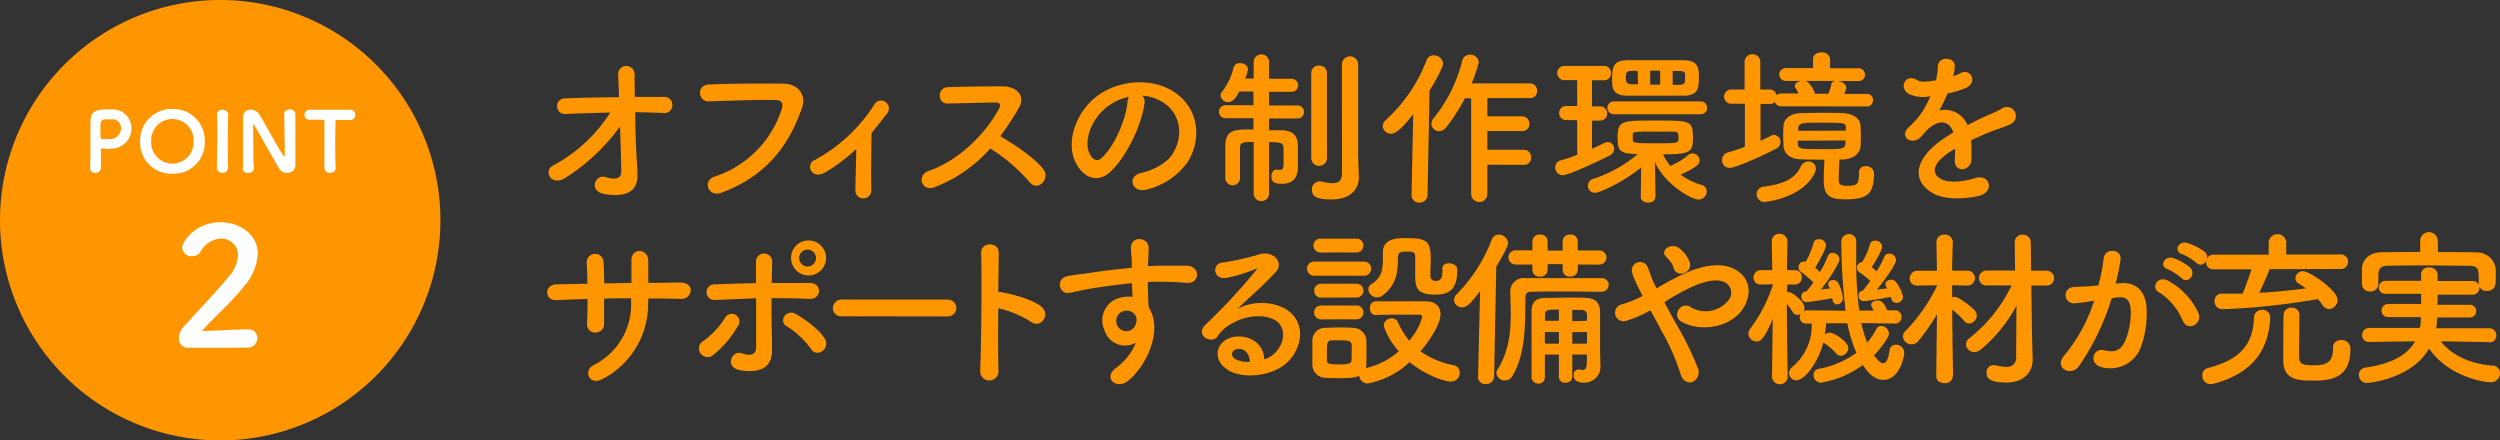 <svg xmlns="http://www.w3.org/2000/svg" viewBox="0 0 444.23 78.26"><rect x="0" y="0" width="444.23" height="78.26" fill="#333333" stroke="none"/><defs><style>.cls-1{fill:#ff9600;}.cls-2{fill:#fff;}</style></defs><g id="レイヤー_2" data-name="レイヤー 2"><g id="レイヤー_6" data-name="レイヤー 6"><path class="cls-1" d="M78.26,39.13A39.13,39.13,0,1,1,39.13,0,39.13,39.13,0,0,1,78.26,39.13Z"/><path class="cls-2" d="M17,30.71a.88.88,0,0,1-1-.86v0c.06-1.15.07-2.43.07-3.66,0-1.49,0-2.93,0-3.95,0-1.82,0-2.8,3-2.8l.84,0a3.35,3.35,0,0,1,3.46,3.35,3.57,3.57,0,0,1-3.27,3.6c-.34,0-.67.07-1.05.07a5.07,5.07,0,0,1-1-.1H18c-.07,0-.07,0-.07.15,0,.91,0,1.83,0,2.75v.56A.9.9,0,0,1,17,30.71Zm4.49-8a1.47,1.47,0,0,0-1.67-1.5h-.09l-.66,0c-1.06,0-1.22.18-1.22,1.38,0,.49,0,1.06,0,1.56v.21c0,.22.11.38,1.14.38a8,8,0,0,0,.8-.05A1.93,1.93,0,0,0,21.5,22.68Z"/><path class="cls-2" d="M30.64,30.86a5.52,5.52,0,0,1-5.74-5.75,5.58,5.58,0,0,1,5.74-5.74,5.58,5.58,0,0,1,5.75,5.74A5.52,5.52,0,0,1,30.64,30.86Zm3.76-5.75a3.77,3.77,0,1,0-7.53,0,3.77,3.77,0,1,0,7.53,0Z"/><path class="cls-2" d="M40.54,29.82a.91.91,0,0,1-1,.88.9.9,0,0,1-1-.87v0c0-1.76.08-3.76.08-5.68,0-1.33,0-2.63-.08-3.77,0-.62.53-.88,1-.88a.9.9,0,0,1,1,.82v0c0,1.23-.06,2.63-.06,4.09,0,1.77,0,3.64.06,5.39Z"/><path class="cls-2" d="M43.18,29.88c0-1.31,0-2.8,0-4.26,0-1.66,0-3.3,0-4.56V21a1.34,1.34,0,0,1,1.36-1.52,1.84,1.84,0,0,1,1.51.79c.92,1.45,3.17,5.7,4.3,7.36.09.11.14.2.19.2s.06-.07.06-.5c0-1.19-.06-5.63-.11-7a.88.88,0,0,1,1-.87.87.87,0,0,1,1,.84v0c0,1.07,0,2.58,0,4.11,0,1.76,0,3.56,0,4.76v0A1.4,1.4,0,0,1,51,30.73,1.6,1.6,0,0,1,49.65,30c-1-1.61-3.61-6.35-4.4-7.66,0-.06-.12-.27-.18-.27s-.07,0-.07.65c0,1.33,0,5.63.1,7.21v0a.85.85,0,0,1-1,.79.87.87,0,0,1-1-.81Z"/><path class="cls-2" d="M56.79,21.28c-.49,0-1.09,0-1.77,0a.86.86,0,0,1-.92-.89A.88.88,0,0,1,55,19.5h0c.88,0,2.43,0,3.95,0,1.25,0,2.47,0,3.31,0a.84.84,0,0,1,.86.92.81.81,0,0,1-.81.89h0c-.3,0-.69,0-1.07,0-.6,0-1.18,0-1.39,0s-.23,0-.23.26c0,1-.05,2.37-.05,3.76,0,1.71,0,3.45.08,4.52,0,.16-.06.86-1,.86a.89.89,0,0,1-1-.83v0c0-1.13,0-3.2,0-5.08,0-1.25,0-2.44,0-3.2C57.64,21.3,57.64,21.28,56.79,21.28Z"/><path class="cls-2" d="M33.43,61.79a1.61,1.61,0,0,1-1.64-1.72,2.94,2.94,0,0,1,.85-2c2-2.28,5.41-5.76,8-8.92a6,6,0,0,0,1.64-3.75,2.91,2.91,0,0,0-3-3,4.28,4.28,0,0,0-3.6,2.26,1.76,1.76,0,0,1-1.52.87A1.65,1.65,0,0,1,32.38,44c0-1,2.22-4.5,6.81-4.5,3.39,0,6.61,2.1,6.61,5.58a9.52,9.52,0,0,1-2.43,5.79c-2.22,2.81-5.09,5.3-7.51,7.93,2.42,0,5.73-.27,8.13-.27a1.56,1.56,0,0,1,1.75,1.53,1.74,1.74,0,0,1-1.84,1.72Z"/><path class="cls-1" d="M113.18,28.82c.06.93.06,1.44.09,2.25.06,2.31-1.23,4.2-5.94,3.39-2.73-.48-1.62-3.57.27-3,1.23.39,2.82.57,2.79-1,0-1.77-.12-4.89-.21-8a34.73,34.73,0,0,1-9.75,9.15c-2.49,1.59-4-1.26-2.07-2.25A27.14,27.14,0,0,0,108.44,20c-2.67.06-5.34.15-7.86.24a1.39,1.39,0,1,1-.09-2.76c3-.12,6.27-.18,9.51-.21-.06-1.71-.12-3.15-.15-3.93a1.46,1.46,0,1,1,2.91-.12c0,.84,0,2.31.06,4,1.71,0,3.39,0,5,0a1.45,1.45,0,1,1-.09,2.85c-1.56-.06-3.21-.12-4.86-.12C112.91,23.12,113,26.57,113.18,28.82Z"/><path class="cls-1" d="M127,31.37a18.56,18.56,0,0,0,11.91-12c.24-.81.15-1.56-1-1.59-2.94-.09-7.68.09-12,.24a1.49,1.49,0,1,1-.06-3c4-.18,9.57-.21,13.38-.15,2.43,0,4.14,1.86,3.27,4.32-2.1,6-5.76,11.82-14.16,15C125.84,35.24,124.73,32.09,127,31.37Z"/><path class="cls-1" d="M146.66,30.62c-1.08.66-2,.45-2.46-.18a1.31,1.31,0,0,1,.57-2,28.74,28.74,0,0,0,10.56-9.81,1.39,1.39,0,1,1,2.37,1.44c-1,1.29-1.89,2.46-2.82,3.54-.06,2.31-.12,7.89-.06,10.05a1.43,1.43,0,0,1-1.35,1.59A1.39,1.39,0,0,1,152,33.77c0-1.62.12-4.8.15-7.29A33.13,33.13,0,0,1,146.66,30.62Z"/><path class="cls-1" d="M166,33.29c-2.19.81-3.21-2.13-1-2.91,5.46-1.89,10.2-6.69,12.57-11.16.27-.51.15-1-.51-1-1.89,0-6,.12-8.67.18-1.8.06-1.92-2.82,0-2.91,2.19-.09,6.6-.15,9.63-.15,2.7,0,4.23,1.71,3.06,3.75a48,48,0,0,1-3.33,5.1c2.49,1.5,6.3,4,7.68,5.94,1.2,1.68-1,4-2.46,2.25a31.21,31.21,0,0,0-7-6A25.34,25.34,0,0,1,166,33.29Z"/><path class="cls-1" d="M203.36,18.38c-.48,3.81-3.18,9.48-6.06,12.15-2.31,2.13-4.83,1-6.15-1.62-1.89-3.72.12-9.3,4.14-12.09,3.69-2.55,9.18-3,13-.69,4.65,2.79,5.4,8.31,2.79,12.6a12.54,12.54,0,0,1-7.32,4.95c-2.64.69-3.57-2.34-1-2.94,2.28-.51,4.59-1.8,5.58-3.36,2.13-3.36,1.32-7.29-1.65-9.18a7.78,7.78,0,0,0-3.72-1.2A1.5,1.5,0,0,1,203.36,18.38ZM196.7,19c-2.79,2.16-4.29,6.15-3,8.46.45.87,1.23,1.32,2,.66,2.25-2,4.35-6.75,4.65-10a2.12,2.12,0,0,1,.27-.93A9.94,9.94,0,0,0,196.7,19Z"/><path class="cls-1" d="M222.77,25.22c-2,0-2.43.09-2.43,1.14V27.8c0,1.29,0,2.82,0,3.93v0a1.31,1.31,0,0,1-2.61,0c0-.81,0-1.86,0-2.94s0-2.16,0-3c.09-2.79,1.71-2.79,5-2.79V21l-4.86,0a1.16,1.16,0,1,1,0-2.31h4.86V16.25h-2.52c-.66,1.23-1.17,1.89-2,1.89A1.33,1.33,0,0,1,216.89,17a1.06,1.06,0,0,1,.21-.63A11.47,11.47,0,0,0,219.2,12a1.1,1.1,0,0,1,1.14-.78c.69,0,1.41.42,1.41,1.11a7,7,0,0,1-.48,1.62l1.5,0V10.91a1.37,1.37,0,0,1,2.73,0V14l3.9,0a1.16,1.16,0,1,1,0,2.31h-3.9v2.43h4.95a1.16,1.16,0,1,1,0,2.31l-4.95,0v2.1c.81,0,1.59,0,2.28,0,2,.06,2.85,1,2.85,2.82,0,.87,0,2.43,0,3.45v.18c0,1.74-.69,3.06-2.79,3.06-1.41,0-1.92-.36-1.92-1.32,0-.6.3-1.2.87-1.2a1.3,1.3,0,0,0,.15,0,2.35,2.35,0,0,0,.42.06c.39,0,.72-.18.72-.93,0,0,0-2,0-2.88,0-1.08-.72-1.14-2.58-1.14v9a1.37,1.37,0,1,1-2.73,0ZM233,13a1.31,1.31,0,0,1,1.38-1.35A1.34,1.34,0,0,1,235.79,13V28.19a1.4,1.4,0,0,1-2.79,0Zm8.46,18.48v.06c0,1.8-1.2,3.9-4.86,3.9-2.43,0-3.48-.42-3.48-1.71a1.39,1.39,0,0,1,1.29-1.5,1.23,1.23,0,0,1,.33,0,10.73,10.73,0,0,0,2,.33c.9,0,1.68-.33,1.71-1.59s0-9.36,0-14.85V11.45a1.44,1.44,0,0,1,2.88,0V27.89Z"/><path class="cls-1" d="M250.82,34.64l.3-14.34c-2.37,3-3.27,3.45-4,3.45a1.4,1.4,0,0,1-1.41-1.35,1.5,1.5,0,0,1,.54-1.08,27.62,27.62,0,0,0,7.23-10.59,1.29,1.29,0,0,1,1.29-.9,1.61,1.61,0,0,1,1.65,1.47c0,.63-1.35,3.12-2.4,4.8l-.36,18.54A1.37,1.37,0,0,1,252.26,36a1.34,1.34,0,0,1-1.44-1.35Zm13.47-5.37v5.19a1.44,1.44,0,1,1-2.88,0v-17H260.3a33.49,33.49,0,0,1-3.24,5.07,1.79,1.79,0,0,1-1.35.78A1.34,1.34,0,0,1,254.36,22a1.53,1.53,0,0,1,.39-1,26.19,26.19,0,0,0,5.07-10.17,1.36,1.36,0,0,1,1.38-1.11,1.47,1.47,0,0,1,1.56,1.35,23.87,23.87,0,0,1-1.26,3.75h10.35a1.27,1.27,0,0,1,1.29,1.32,1.23,1.23,0,0,1-1.29,1.29h-7.56v3.24h6.18A1.27,1.27,0,0,1,271.76,22a1.23,1.23,0,0,1-1.29,1.29h-6.18v3.33h6.48A1.27,1.27,0,0,1,272.06,28a1.23,1.23,0,0,1-1.29,1.29Z"/><path class="cls-1" d="M280.25,21.35l-1.95,0h0a1.26,1.26,0,1,1,0-2.52h0l1.95,0V14.24l-2.28,0a1.26,1.26,0,1,1,0-2.52h7.11A1.17,1.17,0,0,1,286.25,13a1.17,1.17,0,0,1-1.17,1.26l-2.19,0v4.65l1.59,0h0a1.27,1.27,0,0,1,0,2.52h0l-1.59,0v5c.78-.33,1.5-.69,2.13-1a1.46,1.46,0,0,1,.66-.18,1.16,1.16,0,0,1,1.14,1.17,1.37,1.37,0,0,1-.84,1.23c-1.08.57-7.14,3.48-8.28,3.48a1.35,1.35,0,0,1-1.35-1.38,1.29,1.29,0,0,1,1-1.26c1-.27,2-.6,2.91-1ZM294.14,35c0,.69-.63,1-1.29,1s-1.29-.33-1.29-1.05l.06-5.19c-3.33,2.7-7.41,4.5-8.19,4.5a1.26,1.26,0,0,1-.39-2.46,23.48,23.48,0,0,0,8-4.44c-.24,0-.48,0-.69,0-2.43-.15-2.91-.54-2.91-2.76,0-3.18.6-3.18,6.75-3.18s6.63,0,6.63,3c0,2.58-.33,3-5.31,3a7.84,7.84,0,0,0,1.32,2.07,1.3,1.3,0,0,1,.21-.12A11,11,0,0,0,300,27.53a1.21,1.21,0,0,1,.75-.27A1.28,1.28,0,0,1,302,28.49c0,.69-.66,1.32-3.39,2.55a12.59,12.59,0,0,0,3.78,1.83,1.16,1.16,0,0,1,.87,1.14,1.43,1.43,0,0,1-1.41,1.44c-1.56,0-6.33-3.12-7.77-6.66l.09,6.15ZM286.76,20.3a1.14,1.14,0,0,1,0-2.28h15.45a1.14,1.14,0,0,1,0,2.28ZM294.14,17c-1.68,0-3.33,0-4.86,0-2.4,0-2.82-1-2.82-2.64,0-2.31.06-3.63,2.73-3.66,1.5,0,3.18,0,4.92,0s3.51,0,5.13,0c2.55.06,2.64,1.44,2.64,3,0,1.89-.12,3.27-2.64,3.3C297.56,17,295.85,17,294.14,17ZM291,12.59l-1,0c-1,0-1.11.36-1.11,1.2,0,.63.06,1.2,1.17,1.2l1,0Zm-.87,12.27c0,.57.51.6,4.35.6s3.78,0,3.78-1.08c0-.72-.12-1-.9-1-1,0-2.4,0-3.75,0-3.42,0-3.45.09-3.48.51ZM295,12.56h-1.77v2.49H295Zm4.44.72c0-.42-.21-.63-1.05-.66l-1.17,0v2.46c.42,0,.81,0,1.2,0,.75,0,1-.33,1-.66Z"/><path class="cls-1" d="M316.58,18.89a1.13,1.13,0,0,1-1.2-.78,1.05,1.05,0,0,1-.84.36h-1.71l0,6.54q1-.45,1.89-.9a1.22,1.22,0,0,1,.54-.15,1.28,1.28,0,0,1,.39,2.43c-3.3,1.74-7.5,3.45-8.25,3.45A1.34,1.34,0,0,1,306,28.43a1.38,1.38,0,0,1,1.05-1.35c1-.3,2-.6,3-1l0-7.65h-2.43a1.26,1.26,0,0,1,0-2.52H310v-5a1.4,1.4,0,0,1,2.79,0v5h1.71a1.12,1.12,0,0,1,1.14,1,1.35,1.35,0,0,1,.9-.3h3.06a6.41,6.41,0,0,0-.51-.9.68.68,0,0,1-.15-.45c0-.54.75-.9,1.44-.9a1.34,1.34,0,0,1,.93.3,4.92,4.92,0,0,1,1.2,2l1.08,0,1.29,0a6.22,6.22,0,0,0,.48-1.56.87.87,0,0,1,.84-.72H317.3a1.14,1.14,0,1,1,0-2.28h4.86l0-1.56v0c0-.84.75-1.23,1.5-1.23a1.37,1.37,0,0,1,1.53,1.23v1.59h5.07a1.14,1.14,0,1,1,0,2.28H326.6c.72.09,1.47.54,1.47,1.2a3.47,3.47,0,0,1-.39,1.08h3.93a1.11,1.11,0,0,1,1.23,1.11,1.12,1.12,0,0,1-1.23,1.11Zm-2.94,17a1.41,1.41,0,0,1-1.5-1.38,1.37,1.37,0,0,1,1.32-1.35c3.24-.42,5.49-1.32,6.51-3.54a1.47,1.47,0,0,1,1.35-.93,1.29,1.29,0,0,1,1.35,1.26,1.81,1.81,0,0,1-.18.72C320.66,34.73,314.75,35.84,313.64,35.84Zm16.68-5.25a1.12,1.12,0,0,1,1.23-1.11A1.34,1.34,0,0,1,333,30.8c0,3.84-1.35,4.62-5.22,4.62-3,0-3.72-.93-3.72-3.54,0-1.14.09-2.52.12-3.51-1.44,0-2.82,0-4.14-.06-2-.06-3-1-3.12-2.31,0-.54-.06-1.11-.06-1.68s0-1.44.06-2c.06-1.08,1-2.16,3.15-2.22,1.14,0,2.34-.06,3.57-.06s2.52,0,3.78.06c1.89.06,3.12,1,3.18,2.19,0,.54.06,1.2.06,1.86s0,1.29-.06,1.86c-.06,1.26-1.38,2.28-3.18,2.34h-.57c-.06,1.05-.12,2.67-.12,3.66,0,.66.21,1,1.5,1,1.65,0,2.1-.18,2.1-2.1v-.3ZM328,23.21c0-.15,0-.33,0-.48,0-.9-.21-.93-4.29-.93-3.51,0-4.11,0-4.17,1,0,.15,0,.3,0,.45ZM319.46,25c0,.21,0,.39,0,.57,0,.9.57.93,4.17.93s4.26,0,4.29-1c0-.18,0-.36,0-.54Z"/><path class="cls-1" d="M347.09,13.55a10.55,10.55,0,0,0,1.26-.54c1.65-1,3.27,1.5,1,2.61a16.87,16.87,0,0,1-3.3,1,30.61,30.61,0,0,1-1.44,3,4.37,4.37,0,0,1,5,2.61c1.23-.63,2.49-1.26,3.66-1.77a23,23,0,0,0,2.34-1.11,1.6,1.6,0,1,1,1.68,2.7c-1,.48-1.65.63-3.24,1.23-1.26.48-2.61,1.08-3.81,1.65a24,24,0,0,1,.06,3.3,1.77,1.77,0,0,1-1.59,1.86c-.75,0-1.44-.54-1.35-1.71,0-.63.06-1.32.06-1.95-.27.15-.54.3-.78.45-3.72,2.4-3.27,4.2-1.59,5s4.53.21,5.94-.24c2.64-.81,3.48,2.43.72,3.15-1.77.45-5.85.9-8.19-.42-4.05-2.28-3.33-6.33,2.1-9.9.42-.27.9-.6,1.47-.93-.81-2.52-3.12-2.22-5.07,0l-.12.12a6.57,6.57,0,0,1-.69.78c-1.65,1.47-3.84-.24-2-1.86a15,15,0,0,0,2.43-2.82,25,25,0,0,0,1.41-2.67,6.06,6.06,0,0,1-3.72-.33c-2.16-1.08-.69-3.9,1.41-2.49.57.39,1.77.24,2.82.06.12,0,.3,0,.45-.06a12.52,12.52,0,0,0,.33-2.52c.12-1.8,2.94-1.62,3-.15a5.67,5.67,0,0,1-.24,1.74Z"/><path class="cls-1" d="M115.16,53.59a15,15,0,0,1-8,13.71c-2.4,1.38-3.6-1.38-1.74-2.4a12,12,0,0,0,6.72-11.19V53c-1.62,0-3.21,0-4.8.06,0,1.71,0,3.3,0,4.47a1.5,1.5,0,0,1-1.53,1.56,1.42,1.42,0,0,1-1.5-1.53c.06-1.23.09-2.79.09-4.44-1.89.06-3.75.12-5.43.21-2.34.12-2.25-2.73-.18-2.79,1.8-.06,3.69-.09,5.58-.12,0-1.41-.06-2.73-.12-3.75a1.49,1.49,0,1,1,3-.12c.06,1,.09,2.34.12,3.81l4.83-.09c0-1.56,0-3,0-3.87-.12-2.49,3-2.34,3,0,0,1.2,0,2.52,0,3.87,1.92,0,3.84-.06,5.64-.06,2.82,0,2.19,3,.09,2.91-1.86-.06-3.75-.09-5.7-.09Z"/><path class="cls-1" d="M124.49,62.8a1.48,1.48,0,0,1,.39-2.13,14.88,14.88,0,0,0,4-4.26,1.35,1.35,0,1,1,2.31,1.41,18.68,18.68,0,0,1-4.56,5.34A1.53,1.53,0,0,1,124.49,62.8Zm2.64-9.51a1.39,1.39,0,1,1-.06-2.76c2.37-.09,4.83-.18,7.26-.21,0-1.59,0-2.94,0-3.78a1.44,1.44,0,1,1,2.88-.12c0,.93-.06,2.31-.09,3.87,2.31,0,4.59,0,6.81,0s2.1,2.94-.12,2.82-4.47-.12-6.72-.12c0,2.43,0,5,.09,7.08,0,1,0,1.44,0,2.28,0,2.37-1.44,4.17-5.73,3.42-2.67-.48-1.5-3.57.33-3,1.23.39,2.55.57,2.58-1.08,0-2.13,0-5.55,0-8.7C132,53.11,129.53,53.2,127.13,53.29Zm17,8.73a15.63,15.63,0,0,0-4.38-4.08c-1.47-.87,0-3.15,1.68-2.13,1.29.75,4,2.52,5.16,4.41a1.61,1.61,0,0,1-.48,2.16A1.31,1.31,0,0,1,144.11,62Zm-.63-13.08a3.11,3.11,0,0,1,0-6.21,3.11,3.11,0,1,1,0,6.21Zm0-4.59a1.5,1.5,0,1,0,1.5,1.5A1.52,1.52,0,0,0,143.48,44.35Z"/><path class="cls-1" d="M149.57,56.2A1.44,1.44,0,0,1,148,54.76a1.53,1.53,0,0,1,1.59-1.53h18.84a1.49,1.49,0,1,1,0,3Z"/><path class="cls-1" d="M177.41,65.74a1.63,1.63,0,1,1-3.24.12c.21-4.86.3-16.62.18-20.94-.06-2,3.18-2,3.12,0,0,1.47-.06,4.08-.09,7a3.09,3.09,0,0,1,.51,0c1.68.27,5.58,1.23,7.2,2.61s-.15,3.93-1.86,2.67a18.6,18.6,0,0,0-5.85-2.43C177.35,59,177.35,63.31,177.41,65.74Z"/><path class="cls-1" d="M196.25,58.66a4.14,4.14,0,0,1,2.4-5.64,5.94,5.94,0,0,1,2.58-.27c0-.66-.06-1.56-.09-2.43-2.52.24-5,.6-6.57.84-2.16.33-3.57.72-4.47.87-2,.36-2.61-2.64-.24-3,1.2-.21,3.15-.42,4.41-.63,1.5-.24,4.2-.57,6.84-.81V47c0-1.86-.15-2-.15-2.94,0-2.19,3-2,3.15-.09,0,.69-.06,2.07-.12,2.88,0,.15,0,.3,0,.45.87-.06,1.65-.09,2.31-.09,1.47,0,2.52,0,4.56,0,2.52.06,2.4,3.24,0,3.06-2.13-.18-2.85-.18-4.71-.21-.69,0-1.41,0-2.19.06,0,1,.06,1.89.06,2.76,0,.42.06,1.05.09,1.71,2.67,4.2-.51,10.56-3.69,13.11-2,1.59-4.62-.54-2-2.4a10.65,10.65,0,0,0,3.42-4.41A3.83,3.83,0,0,1,196.25,58.66Zm5-3.15a2,2,0,0,0-1.92-.12,1.84,1.84,0,0,0-.87,2.28,1.78,1.78,0,0,0,3.45-.51,1.36,1.36,0,0,0-.18-1.14A3.86,3.86,0,0,0,201.29,55.51Z"/><path class="cls-1" d="M226.34,62.92c2.19-2,2.1-4.8.39-5.94-1.56-1-4.8-1.26-7.83.51a6.6,6.6,0,0,0-2.52,2.25c-1.08,1.59-4.08-.18-2.22-2A106.28,106.28,0,0,0,223.22,48c.33-.42,0-.3-.21-.18a24,24,0,0,1-5,1.53c-2.37.51-2.82-2.46-.78-2.7a46.39,46.39,0,0,0,6.6-1.47c2.4-.69,4.38,1.44,2.88,3.12-1,1.08-2.16,2.25-3.36,3.36s-2.4,2.19-3.48,3.24a9.19,9.19,0,0,1,8.43-.09c4.32,2.58,2.91,7.86-.24,10.14-3,2.13-7.65,2.25-9.93.75-3.18-2.07-1.77-5.79,1.77-5.91,2.4-.09,4.65,1.35,4.74,4.05A4,4,0,0,0,226.34,62.92ZM220,62c-1.32.12-1.38,1.35-.42,1.86a5.4,5.4,0,0,0,2.52.45C222.08,63,221.27,61.9,220,62Z"/><path class="cls-1" d="M233.51,49a1.26,1.26,0,1,1,0-2.52h8.88a1.26,1.26,0,1,1,0,2.52Zm11,7a1.11,1.11,0,0,1-1.08-1.23,1.12,1.12,0,0,1,1.05-1.23c1.17,0,2.7,0,4.29,0s3.21,0,4.56,0c1.92,0,2.64,1.11,2.64,2.28,0,1.71-1.83,4.59-3.57,6.6a14.87,14.87,0,0,0,5.85,2.46,1.34,1.34,0,0,1,1.14,1.35,1.55,1.55,0,0,1-1.65,1.56c-1.29,0-4.71-1.32-7.26-3.45a14.81,14.81,0,0,1-7.5,3.81,1.57,1.57,0,0,1-1.47-1.38c-.75.39-1.56.42-3.69.42-.84,0-1.71,0-2.31-.06a2.32,2.32,0,0,1-2.31-2.37c0-.66,0-1.26,0-1.86,0-.84,0-1.62,0-2.37a2.25,2.25,0,0,1,2.25-2.28c.69,0,1.47-.06,2.25-.06,1,0,1.89,0,2.61.06a2.45,2.45,0,0,1,2.49,2.13c0,.69,0,1.44,0,2.19s0,1.5,0,2.16a2.56,2.56,0,0,1-.12.69,13.5,13.5,0,0,0,5.88-3,12.65,12.65,0,0,1-2.7-4.59,1.39,1.39,0,0,1,1.44-1.26,1.15,1.15,0,0,1,1.11.72,13.68,13.68,0,0,0,2,3.24,10.7,10.7,0,0,0,2.31-4.23c0-.36-.45-.39-.66-.39h-1.92c-1.86,0-4,0-5.61.06Zm-9.75-11.13a1.28,1.28,0,0,1-1.38-1.23,1.26,1.26,0,0,1,1.38-1.23H241a1.19,1.19,0,0,1,1.26,1.23A1.2,1.2,0,0,1,241,44.86Zm.06,11.88a1.24,1.24,0,0,1-1.32-1.23,1.22,1.22,0,0,1,1.32-1.23H241a1.19,1.19,0,0,1,1.26,1.23A1.2,1.2,0,0,1,241,56.74Zm0-3.87a1.21,1.21,0,0,1-1.29-1.23,1.2,1.2,0,0,1,1.29-1.23H241a1.19,1.19,0,0,1,1.26,1.23A1.2,1.2,0,0,1,241,52.87Zm5.37,9.78c0-.48,0-1,0-1.38-.06-.78-.72-.81-2.25-.81-.42,0-.84,0-1.29,0-.87.06-.87.57-.87,2.16,0,.48,0,1,0,1.41,0,.63.6.72,2.13.72,1.71,0,2.22-.18,2.25-.75S240.17,63.13,240.17,62.65Zm16.08-14.88c0-.72.6-1,1.23-1s1.44.39,1.44,1V48c0,3.66-1.65,4.35-3.93,4.35-3.21,0-3.54-1.2-3.54-3.48,0-1.11,0-2.4,0-3.3s-.69-.87-1.26-.87c-1.08,0-1.8,0-1.8.93,0,2.79-.3,5-2.7,6.84a1.57,1.57,0,0,1-1,.36,1.55,1.55,0,0,1-1.56-1.41,1.06,1.06,0,0,1,.51-.9c1.74-1.14,2.07-2.34,2.07-4.5,0-.36,0-.75,0-1.17V44.8c0-2.37,2.4-2.49,4-2.49,3.57,0,4.5.36,4.5,3.6,0,1-.06,1.74-.06,2.58v.42a.87.87,0,0,0,1,1c1,0,1.14-.78,1.14-1.83v-.3Z"/><path class="cls-1" d="M262.64,66.91,263,51.73c-1.5,1.92-2.22,2.88-3.21,2.88a1.37,1.37,0,0,1-1.41-1.32,1.48,1.48,0,0,1,.45-1,27.62,27.62,0,0,0,6.24-9.72,1.32,1.32,0,0,1,1.23-.87,1.65,1.65,0,0,1,1.68,1.5c0,.12,0,.69-2.1,4.17l-.39,19.53a1.41,1.41,0,0,1-1.5,1.35,1.31,1.31,0,0,1-1.38-1.32Zm22.05-15.06c-1.74,0-4-.06-6.24-.06s-4.53,0-6.39.06a.87.87,0,0,0-1,1c-.09,4.23.18,9.84-2.34,14a1.46,1.46,0,0,1-1.29.75,1.48,1.48,0,0,1-1.53-1.29,1.14,1.14,0,0,1,.21-.66c2-3.18,2.34-6.63,2.34-9.9,0-1.29-.06-2.58-.09-3.81v-.06a2.39,2.39,0,0,1,2.7-2.46l9.45,0c1.56,0,3,0,4.14,0a1.2,1.2,0,1,1,0,2.4ZM280.37,47v1A1.27,1.27,0,0,1,279,49.15,1.2,1.2,0,0,1,277.67,48V46.93H275v1a1.27,1.27,0,0,1-1.38,1.23A1.2,1.2,0,0,1,272.3,48V47l-3,0a1.26,1.26,0,1,1,0-2.52l3,0V42.85a1.23,1.23,0,0,1,1.35-1.17A1.22,1.22,0,0,1,275,42.85v1.68h2.67V42.85A1.23,1.23,0,0,1,279,41.68a1.22,1.22,0,0,1,1.35,1.17V44.5l3.84,0a1.26,1.26,0,0,1,0,2.52ZM282,63h-2.61V67a1.09,1.09,0,0,1-1.17,1A1.07,1.07,0,0,1,277,67V63h-2.49c0,1.35,0,2.73,0,4.05v0a1.1,1.1,0,0,1-1.17,1.11,1.17,1.17,0,0,1-1.2-1.14c0-1.59,0-3.3,0-5,0-2.34,0-4.65,0-6.6,0-1.74.72-2.49,2.64-2.49,1.59,0,2.82-.06,4.14-.06.87,0,1.77,0,2.85.06,1.74.06,2.52.87,2.55,2.52,0,.78,0,2.22,0,3.6,0,2.37,0,4.35.06,5.52v.21A2.86,2.86,0,0,1,281.54,68c-1.68,0-1.92-.78-1.92-1.35a.94.94,0,0,1,.87-1,.66.66,0,0,1,.24,0,3.38,3.38,0,0,0,.54.09c.42,0,.69-.27.69-1.44ZM277,59h-2.49v2.07H277Zm0-4c-1.92,0-2.46,0-2.46,1v1H277ZM282,57c0-.39,0-.72,0-1a.9.9,0,0,0-1-.93c-.6,0-1.14,0-1.62,0v2Zm-2.61,2v2.07H282c0-.66,0-1.38,0-2.07Z"/><path class="cls-1" d="M298.1,58a53.28,53.28,0,0,1,3.54,7.29,1.89,1.89,0,0,1-.9,2.58c-.78.27-1.8-.15-2.13-1.47a38.79,38.79,0,0,0-3.18-7.26c-.72-1.38-1.47-2.76-2.16-4A21.47,21.47,0,0,1,289,57a1.52,1.52,0,1,1-.72-2.94,21.62,21.62,0,0,0,3.6-1.47c-.15-.3-.27-.57-.42-.84-.27-.51-.54-1.08-.81-1.65a10.26,10.26,0,0,1-.63-1.65,1.47,1.47,0,0,1,2.82-.84c.39,1,.69,2,1.17,2.94.12.21.24.45.36.69a47,47,0,0,1,6-3.09c3-1.14,5.94-1.53,8.25-.09,2.55,1.62,2.64,4.53,1,6.93-2.4,3.39-7.71,4-10.92,2.13a1.46,1.46,0,0,1-.42-2.1,1.49,1.49,0,0,1,2.22-.39,5.19,5.19,0,0,0,6.57-1.2,2.08,2.08,0,0,0-.3-3.09c-1.11-.81-3-.63-5.52.36a37.22,37.22,0,0,0-5.49,3C296.45,55.06,297.29,56.56,298.1,58Zm-.72-10.44a3.1,3.1,0,0,0-.66-1.2,10,10,0,0,0-.75-.84c-1-1,1-2.58,2.52-1.35a5.61,5.61,0,0,1,1.77,2.46C300.8,48.49,297.92,49.51,297.38,47.59Z"/><path class="cls-1" d="M336.62,57.49l-5.88-.09a22.54,22.54,0,0,0,1.05,3.48,12.25,12.25,0,0,0,1.62-2.43,1,1,0,0,1,.84-.54,1.48,1.48,0,0,1,1.41,1.35c0,.63-1.35,2.52-2.67,3.9.63.78,1.11,1.38,1.62,1.38s.93-.63,1.14-2.28a1.09,1.09,0,0,1,1.17-1,1.43,1.43,0,0,1,1.44,1.47c0,.75-.87,4.77-3.69,4.77-1.89,0-3.09-1.8-3.66-2.64A17.45,17.45,0,0,1,323.54,68a1.36,1.36,0,0,1-1.29-1.38,1.08,1.08,0,0,1,.93-1.08,16.39,16.39,0,0,0,6.69-2.85,26.13,26.13,0,0,1-1.62-5.25l-3.78,0c0,.69-.12,1.35-.21,2a1.29,1.29,0,0,1,.84-.33c.81,0,3.33,1.62,3.33,2.73a1.43,1.43,0,0,1-1.35,1.38,1,1,0,0,1-.78-.39A9.9,9.9,0,0,0,324.2,61a1.27,1.27,0,0,1-.21-.15c-.78,3.27-3.24,6.72-4.77,6.72a1.3,1.3,0,0,1-1.32-1.26,1.4,1.4,0,0,1,.54-1.08,9.47,9.47,0,0,0,3.48-7.74H321a1.1,1.1,0,0,1-1.2-1.11,1.37,1.37,0,0,1,.15-.6,1.06,1.06,0,0,1-.57.18,1,1,0,0,1-.84-.51A10.38,10.38,0,0,0,317.51,54c0,4.74.15,13,.15,13v0a1.4,1.4,0,0,1-2.79,0v0L315,56.68c-1.68,4-2.37,4-2.88,4a1.45,1.45,0,0,1-1.44-1.38,1.4,1.4,0,0,1,.33-.9,26.8,26.8,0,0,0,4-7.71V50.5l-2.07.06h-.06a1.22,1.22,0,0,1-1.29-1.26A1.28,1.28,0,0,1,312.92,48h2l-.09-5.07v0a1.3,1.3,0,0,1,1.35-1.38,1.37,1.37,0,0,1,1.44,1.38v0s-.06,2.37-.09,5.07h1.35a1.22,1.22,0,0,1,1.29,1.26A1.25,1.25,0,0,1,319,50.56h-.06l-1.38,0,0,1.41a1.51,1.51,0,0,1,.36-.06c.57,0,2.73,1.74,2.73,2.73a1.28,1.28,0,0,1-.18.66,1.14,1.14,0,0,1,.66-.15l6.81.06a109.07,109.07,0,0,1-.75-12.24,1.36,1.36,0,0,1,1.41-1.38A1.28,1.28,0,0,1,329.84,43v0c0,1,0,2,0,3.09a62.1,62.1,0,0,0,.54,9.09l2.55,0c-.45-.9-.45-.93-.45-1,0-.48.6-.78,1.2-.78.36,0,1.05.12,1.65,1.74h1.35a1.12,1.12,0,0,1,1.2,1.17,1.16,1.16,0,0,1-1.2,1.2Zm-11-4.5c-1,.18-4,.69-4.62.69-.12,0-.9,0-.9-1a.83.83,0,0,1,.75-.9H321a.8.8,0,0,1,.15-.18c.33-.39.69-.87,1.08-1.41A16.33,16.33,0,0,0,320,48.31a.91.91,0,0,1-.39-.78.94.94,0,0,1,1-1.05.83.83,0,0,1,.27,0,13.74,13.74,0,0,0,1.35-3.24.91.91,0,0,1,1-.72,1.14,1.14,0,0,1,1.23,1.05c0,.69-1.32,3.06-1.92,4a10.34,10.34,0,0,1,.84.78,17.59,17.59,0,0,0,1.41-2.82.88.88,0,0,1,.84-.6,1.22,1.22,0,0,1,1.23,1.14c0,.51-1.29,2.85-3.3,5.37.6-.06,1.2-.15,1.68-.21A2.79,2.79,0,0,0,325,51a1.35,1.35,0,0,1-.15-.51c0-.48.42-.72.87-.72a1,1,0,0,1,.87.42,7.06,7.06,0,0,1,.87,2.73,1.07,1.07,0,0,1-1,1.17c-.42,0-.81-.3-.87-1Zm5.55.51c-.12,0-.9,0-.9-1a.78.78,0,0,1,.72-.84.8.8,0,0,1,.15-.18c.36-.42.78-1,1.2-1.56a16.26,16.26,0,0,0-2-1.59.9.9,0,0,1-.39-.75,1,1,0,0,1,.93-1,12.08,12.08,0,0,0,1.38-3.12.88.88,0,0,1,.93-.69,1.17,1.17,0,0,1,1.26,1c0,.84-1.74,3.54-1.86,3.72a10.07,10.07,0,0,1,.87.72,15.28,15.28,0,0,0,1.35-2.55.89.89,0,0,1,.87-.6,1.24,1.24,0,0,1,1.23,1.11c0,.78-1.86,3.42-3.39,5.28.66-.06,1.32-.15,1.83-.21,0-.06-.09-.12-.12-.18a1,1,0,0,1-.21-.57c0-.48.51-.78,1-.78a1,1,0,0,1,.78.3,6.31,6.31,0,0,1,1.35,2.73A1.14,1.14,0,0,1,337,53.83a.92.92,0,0,1-.93-.81c0-.09,0-.18-.06-.27C334.58,53.05,331.61,53.5,331.13,53.5Z"/><path class="cls-1" d="M347,66.85a1.33,1.33,0,0,1-1.47,1.23c-.75,0-1.47-.39-1.47-1.23v0l.12-11a35.6,35.6,0,0,1-3.33,4.77,1.51,1.51,0,0,1-1.17.57,1.49,1.49,0,0,1-1.53-1.38,1.25,1.25,0,0,1,.45-1,30.52,30.52,0,0,0,5.58-8v-.12l-3.48.06h0a1.24,1.24,0,0,1-1.35-1.26,1.34,1.34,0,0,1,1.38-1.38l3.45,0-.09-5.1v0a1.32,1.32,0,0,1,1.44-1.32A1.37,1.37,0,0,1,347,43v0s-.09,2.4-.12,5.1l2.73,0a1.32,1.32,0,0,1,0,2.64h0l-2.73-.06v2.16a1.18,1.18,0,0,1,.42-.09c.81,0,3,1.77,3.6,2.4a1.38,1.38,0,0,1,.36.9,1.47,1.47,0,0,1-1.38,1.44A1.14,1.14,0,0,1,349,57a16.52,16.52,0,0,0-2.1-2c0,4.65.15,11.79.15,11.79Zm11.31-12.54a25.87,25.87,0,0,1-6.42,7.86,1.76,1.76,0,0,1-1.05.39,1.48,1.48,0,0,1-1.5-1.38,1.39,1.39,0,0,1,.6-1.08,26.22,26.22,0,0,0,7.5-9.39l-4.38,0a1.27,1.27,0,0,1-1.41-1.26,1.35,1.35,0,0,1,1.41-1.38l5,0-.06-5v0a1.34,1.34,0,0,1,1.41-1.38,1.38,1.38,0,0,1,1.44,1.41l.06,5,2.61,0A1.36,1.36,0,0,1,365,49.45a1.33,1.33,0,0,1-1.47,1.29l-2.58,0,.12,8.85.12,4.26v.12c0,1.68-1.11,4-4.68,4-3.06,0-3.51-.84-3.51-1.74a1.25,1.25,0,0,1,1.17-1.35,1.35,1.35,0,0,1,.33,0,7.91,7.91,0,0,0,1.92.3,1.61,1.61,0,0,0,1.83-1.83Z"/><path class="cls-1" d="M376.88,50.32c2.52-.21,4.44,1.26,4.56,4.62a17.87,17.87,0,0,1-1,6.69,5.82,5.82,0,0,1-7.05,3.6c-2.37-.69-1.41-3.45.42-3s3,.15,3.81-1.62a13.39,13.39,0,0,0,1-5.19c0-1.83-.63-2.7-2-2.58-.45,0-.9.09-1.38.15a44.2,44.2,0,0,1-5.82,12.06c-1.44,2-4.56.3-2.61-1.89a29,29,0,0,0,5.31-9.75l-.36.06a20.35,20.35,0,0,1-3.24.42,1.44,1.44,0,1,1-.09-2.88c.93-.09,1.86-.06,2.94-.15l1.5-.15a32,32,0,0,0,.93-4.77c.21-1.95,3.27-1.77,3,.24a39.53,39.53,0,0,1-.87,4.23Zm11,6.75a10.77,10.77,0,0,0-4.29-5.16c-1.47-.81-.15-3.06,1.71-2a12.44,12.44,0,0,1,5.34,5.7C391.43,57.61,388.73,58.93,387.92,57.07Zm-2.73-9.24c-1.56-.57-.48-2.43.93-2a9.61,9.61,0,0,1,3.06,1.68c1.23,1.17-.39,3.06-1.44,1.95A10.33,10.33,0,0,0,385.19,47.83Zm2.58-2.67c-1.56-.51-.6-2.43.84-2a10,10,0,0,1,3.15,1.56c1.26,1.14-.33,3.09-1.41,2A10.47,10.47,0,0,0,387.77,45.16Z"/><path class="cls-1" d="M392.81,68.26a1.45,1.45,0,0,1-1.47-1.53,1.27,1.27,0,0,1,.93-1.32c6.75-1.71,8.1-5.13,8.25-9.06a1.4,1.4,0,0,1,1.5-1.29,1.34,1.34,0,0,1,1.38,1.44v.15c-.3,4.5-2.13,9.39-10,11.52A2.24,2.24,0,0,1,392.81,68.26Zm10.47-20.43c-.21.66-1.14,2.79-1.83,4.2,2.85-.15,5.7-.45,8.31-.78a14.2,14.2,0,0,0-1.32-.87,1.07,1.07,0,0,1-.57-.93,1.36,1.36,0,0,1,1.38-1.26c1.08,0,6.12,3.33,6.12,5.13a1.61,1.61,0,0,1-1.53,1.59,1.36,1.36,0,0,1-1.11-.66,10.1,10.1,0,0,0-.87-1.11A122.64,122.64,0,0,1,395,54.94a1.4,1.4,0,0,1-1.5-1.44,1.27,1.27,0,0,1,1.29-1.32h0c1.2,0,2.43,0,3.69,0,.42-.87,1.17-3,1.59-4.32h-6.75A1.26,1.26,0,0,1,392,46.57a1.31,1.31,0,0,1,1.38-1.32h9.75V43a1.57,1.57,0,0,1,3.12,0v2.22h9.66a1.25,1.25,0,0,1,1.32,1.29,1.27,1.27,0,0,1-1.32,1.29ZM411,67.63c-2.61,0-5.28-.09-5.28-3.63,0-1.2,0-7.14.06-8.1a1.34,1.34,0,0,1,1.44-1.23A1.29,1.29,0,0,1,408.59,56c0,1.17-.06,5-.06,6.78,0,1.62,0,2.13,2.52,2.13,2.07,0,3.51-.3,3.51-3A1.34,1.34,0,0,1,416,60.43a1.52,1.52,0,0,1,1.65,1.65C417.62,67.27,414.11,67.63,411,67.63Z"/><path class="cls-1" d="M442.28,60.79l-8.55-.15c1.53,2.1,4.8,4,9.09,4.32a1.35,1.35,0,0,1,1.41,1.35,1.63,1.63,0,0,1-1.68,1.62c-1,0-7.41-.9-10.92-6-3.18,5.55-11,6.12-11,6.12a1.41,1.41,0,0,1-1.47-1.44,1.26,1.26,0,0,1,1.14-1.29c4.86-.69,7.56-2.37,8.85-4.68l-8.16.12h0a1.19,1.19,0,0,1-1.26-1.23A1.26,1.26,0,0,1,421,58.27l9,0a10.16,10.16,0,0,0,.18-1.92l-5.76,0a1.13,1.13,0,0,1-1.23-1.14,1.17,1.17,0,0,1,1.23-1.2l5.79,0c0-.6,0-1.2,0-1.8l-6.24,0a1.17,1.17,0,0,1-1.29-1.17A1.24,1.24,0,0,1,424,49.9l6.21,0c0-.39,0-.78,0-1.17V48.7a1.25,1.25,0,0,1,1.41-1.17,1.39,1.39,0,0,1,1.53,1.2c0,.39,0,.78,0,1.2l6.09,0a1.22,1.22,0,1,1,0,2.43l-6.09,0c0,.6,0,1.23-.06,1.8l5.73,0A1.13,1.13,0,0,1,440,55.24a1.12,1.12,0,0,1-1.17,1.17l-5.76,0a13,13,0,0,1-.18,1.92l9.42,0a1.22,1.22,0,0,1,1.26,1.29,1.2,1.2,0,0,1-1.23,1.23Zm-9.06-16c2.34,0,4.65,0,6.93.06a3.35,3.35,0,0,1,3.33,3c0,.45,0,1,0,1.5,0,1.08,0,2.34-1.59,2.34a1.31,1.31,0,0,1-1.44-1.26v-.06c0-2.82,0-3.09-1.89-3.15-2.37,0-5.13-.06-7.8-.06-2.19,0-4.32,0-6.15.06-1.65,0-1.89.45-2,1.56V50.5a1.36,1.36,0,0,1-1.47,1.29,1.34,1.34,0,0,1-1.44-1.35c0-.39,0-.84,0-1.29s0-1,0-1.44c.06-1.41,1.14-2.85,3.45-2.88s4.59-.06,6.9-.06V42.64a1.57,1.57,0,0,1,3.12,0Z"/></g></g></svg>
